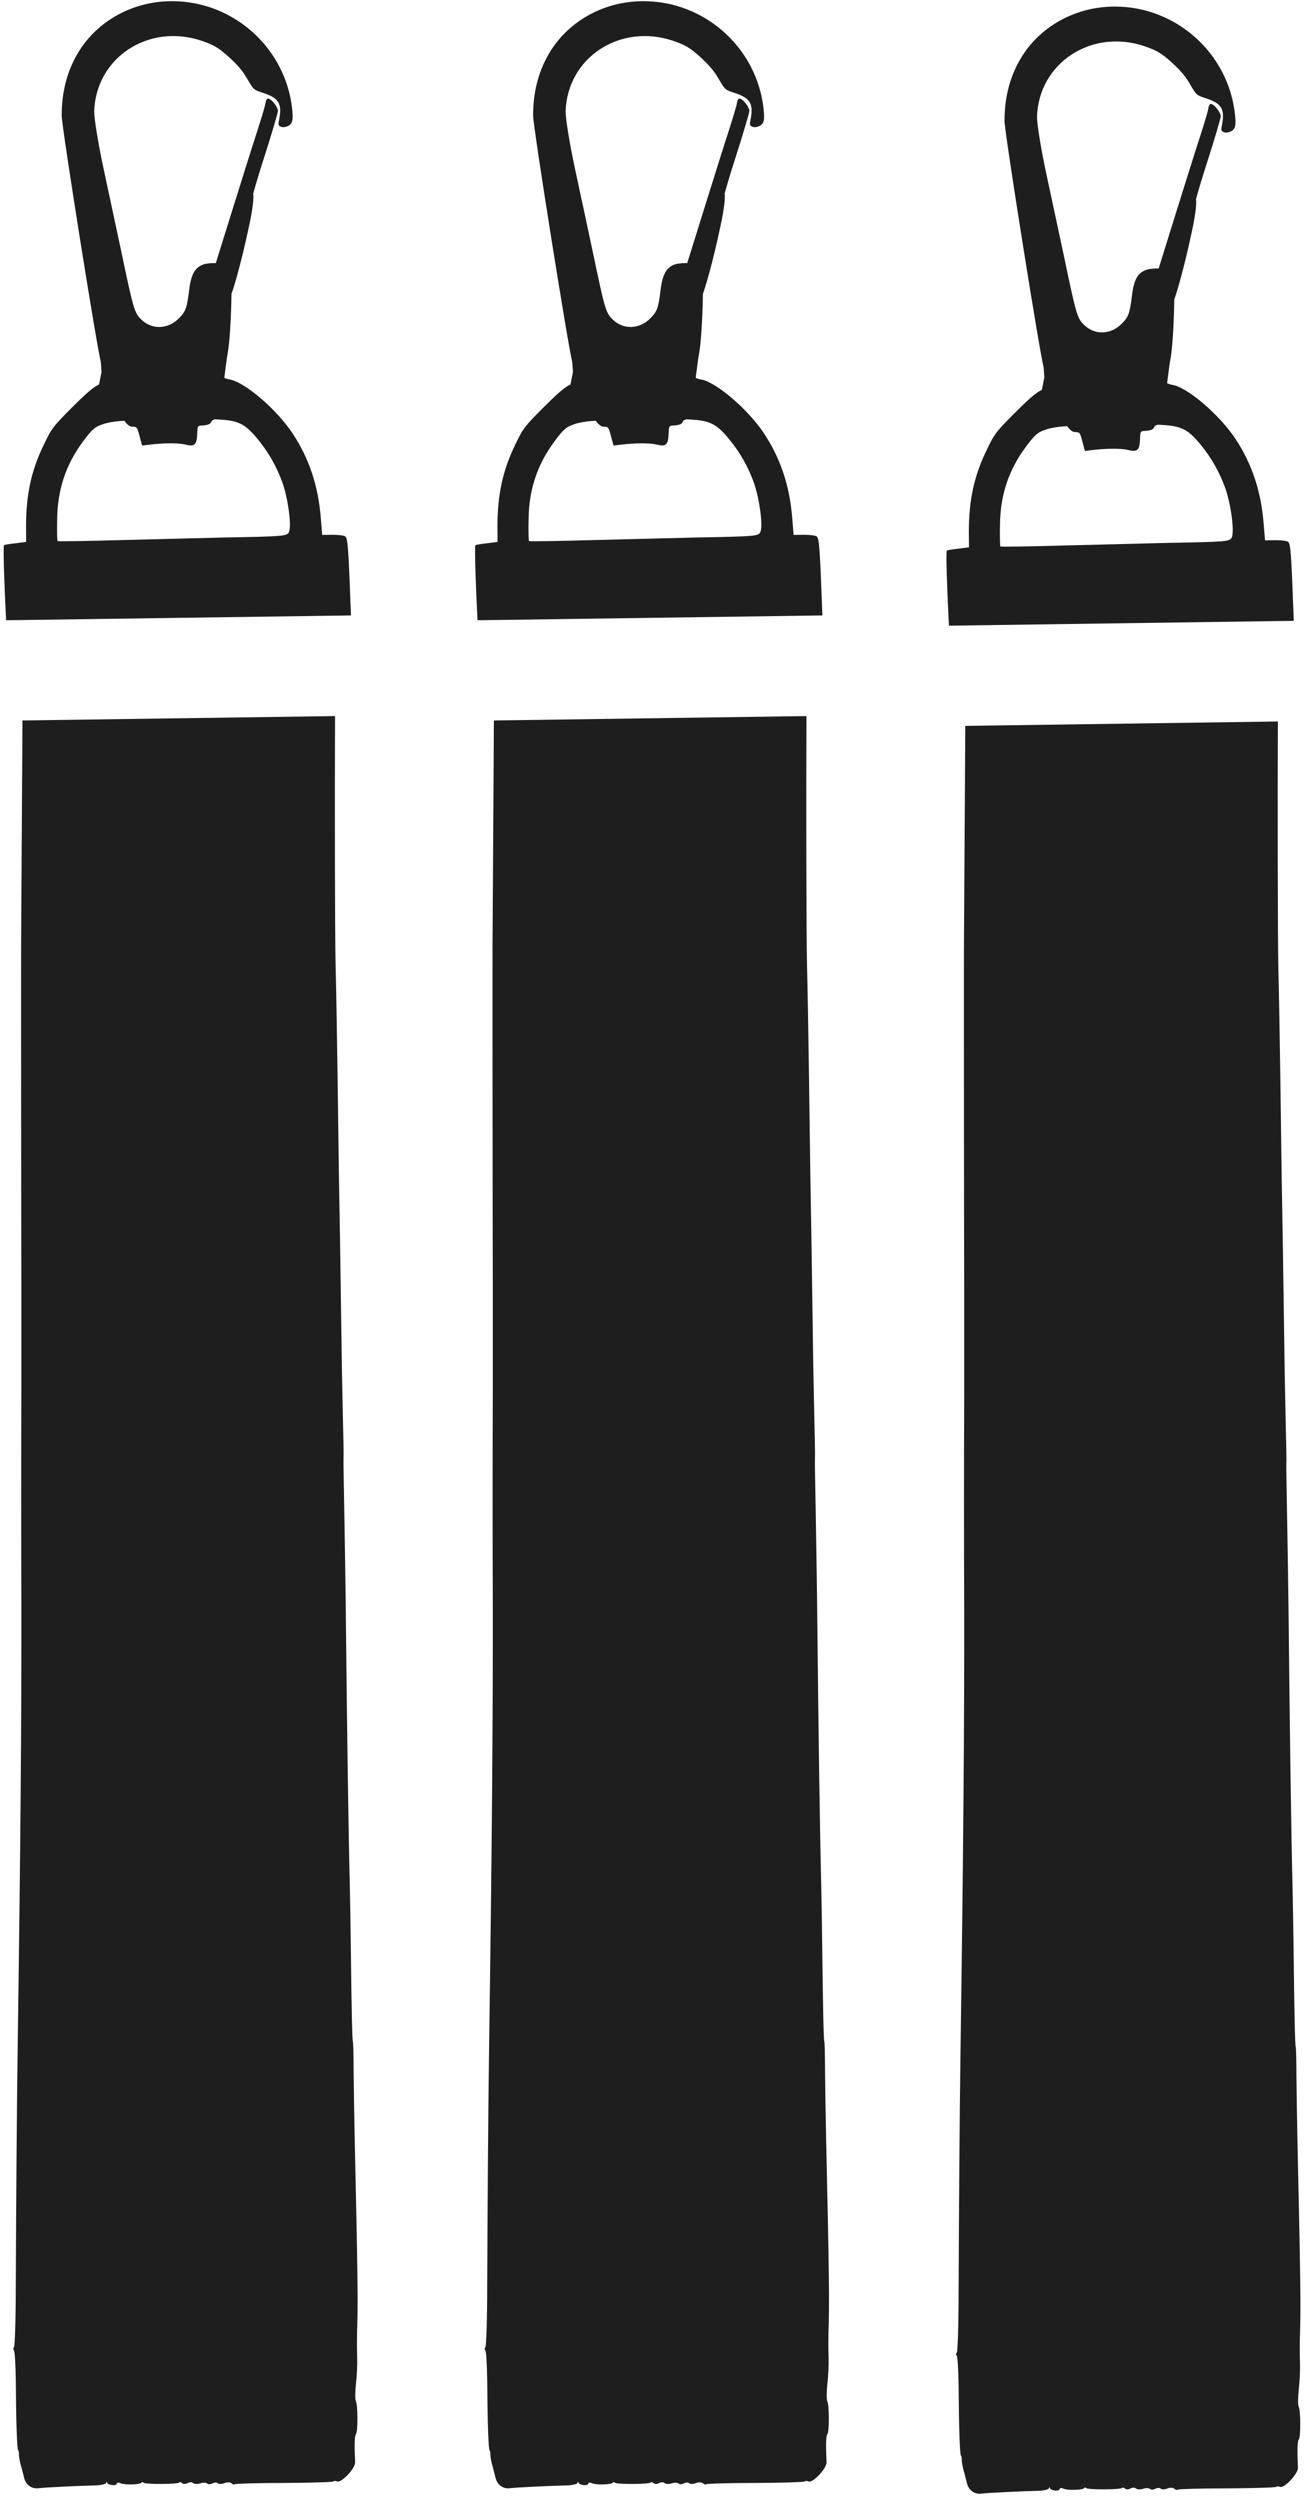 <?xml version="1.0" encoding="UTF-8"?> <svg xmlns="http://www.w3.org/2000/svg" width="130" height="249" viewBox="0 0 130 249" fill="none"><path d="M56.939 35.146L61.512 35.521L60.448 40.213L56.803 38.412L57.075 37.051L56.939 35.146Z" fill="#1E1E1E"></path><path d="M65.194 34.027L69.782 33.979L69.154 38.749L65.359 37.291L65.505 35.911L65.194 34.027Z" fill="#1E1E1E"></path><path d="M80.337 71.314C80.302 79.091 80.321 93.144 80.392 96.114C80.446 98.074 80.528 102.837 80.582 106.675C80.636 110.512 80.691 115.003 80.718 116.663C80.772 119.385 80.895 126.966 81.018 136.151C81.086 139.703 81.14 142.071 81.181 143.936C81.194 144.493 81.194 145.119 81.181 145.296C81.167 145.473 81.208 147.936 81.263 150.767C81.317 153.597 81.371 157.571 81.398 159.612C81.521 171.656 81.671 182.502 81.807 187.647C81.834 188.953 81.889 192.056 81.916 194.506C81.984 200.317 82.052 203.27 82.12 203.338C82.147 203.375 82.188 204.718 82.188 206.345C82.201 207.964 82.256 210.986 82.297 213.041C82.596 226.432 82.637 229.385 82.528 232.379C82.515 233.018 82.515 234.079 82.542 234.76C82.569 235.44 82.514 236.638 82.419 237.414C82.337 238.203 82.324 238.979 82.419 239.156C82.609 239.538 82.623 242.218 82.419 242.422C82.283 242.558 82.256 243.511 82.338 245.226C82.365 245.825 80.963 247.308 80.541 247.131C80.391 247.063 80.228 247.063 80.16 247.131C80.091 247.199 77.873 247.267 75.247 247.28C72.635 247.28 70.416 247.348 70.361 247.402C70.293 247.47 70.144 247.43 70.035 247.321C69.913 247.199 69.599 247.185 69.327 247.294C69.055 247.403 68.757 247.403 68.661 247.308C68.566 247.212 68.32 247.212 68.13 247.321C67.94 247.43 67.695 247.43 67.6 247.335C67.504 247.24 67.191 247.226 66.905 247.321C66.62 247.417 66.293 247.389 66.184 247.28C66.088 247.185 65.844 247.185 65.653 247.294C65.463 247.403 65.217 247.403 65.122 247.308C65.013 247.199 64.878 247.172 64.81 247.239C64.633 247.416 61.436 247.43 61.258 247.253C61.19 247.185 61.095 247.172 61.054 247.239C60.945 247.457 59.353 247.498 58.972 247.308C58.795 247.212 58.617 247.226 58.603 247.349C58.535 247.607 57.706 247.511 57.624 247.239C57.61 247.117 57.556 247.144 57.528 247.28C57.501 247.389 56.998 247.512 56.44 247.525C54.971 247.553 51.337 247.73 50.86 247.798C50.126 247.907 49.54 247.485 49.363 246.764C49.268 246.396 49.132 245.825 49.023 245.471C48.928 245.131 48.86 244.681 48.847 244.477C48.86 244.273 48.819 244.069 48.765 244.015C48.656 243.906 48.56 241.143 48.533 236.951C48.506 235.455 48.438 234.163 48.343 234.066C48.261 233.985 48.261 233.848 48.356 233.753C48.438 233.668 48.533 230.961 48.533 227.752C48.574 218.457 48.628 210.7 48.724 203.719C49.009 183.646 49.104 171.52 49.091 159.857C49.064 153.679 49.064 144.126 49.091 138.628V127.741C49.077 126.802 49.051 96.783 49.064 94.019C49.137 82.873 49.178 75.874 49.199 71.752L80.337 71.314ZM64.115 0.117C70.212 0.117 75.41 4.772 76.064 10.842C76.172 11.876 76.118 12.202 75.819 12.447C75.602 12.611 75.261 12.706 75.043 12.651C74.703 12.556 74.649 12.447 74.758 11.984C75.084 10.324 74.771 9.766 73.124 9.235C72.24 8.95 72.226 8.936 71.601 7.875C71.151 7.072 70.62 6.459 69.749 5.67C68.715 4.745 68.307 4.5 67.055 4.065C61.761 2.282 56.508 5.738 56.345 11.1C56.331 11.739 56.74 14.298 57.27 16.761C57.801 19.224 58.576 22.858 58.998 24.831C60.25 30.819 60.346 31.132 61.013 31.799C62.061 32.847 63.666 32.819 64.769 31.717C65.462 31.023 65.585 30.683 65.803 28.887C66.007 27.267 66.388 26.614 67.286 26.314C67.573 26.226 68.196 26.184 68.459 26.206L70.049 21.103C70.988 18.095 72.117 14.489 72.58 13.073C73.043 11.658 73.41 10.392 73.41 10.256C73.424 10.106 73.492 9.929 73.573 9.848C73.805 9.617 74.648 10.596 74.648 11.059C74.635 11.263 74.049 13.264 73.342 15.469C72.792 17.169 72.425 18.404 72.182 19.3C72.255 19.601 72.162 20.69 71.818 22.3C71.001 26.18 70.262 28.634 70.022 29.265C70.021 29.293 70.022 29.321 70.022 29.35C69.953 33.119 69.695 35.827 69.368 36.018C69.191 36.113 69.096 36.29 69.164 36.412C69.219 36.521 68.538 36.63 67.64 36.657C66.769 36.684 66.007 36.739 65.966 36.779C65.789 36.956 66.102 37.025 67.463 37.052C68.415 37.079 68.946 37.201 69.028 37.392C69.11 37.555 69.45 37.733 69.804 37.787C71.301 38.005 74.526 40.767 76.118 43.176C77.751 45.653 78.663 48.361 78.922 51.613L79.058 53.273L80.133 53.26C80.704 53.26 81.262 53.328 81.371 53.437C81.6 53.665 81.671 54.357 81.924 61.291L47.569 61.773C47.4 58.581 47.253 54.404 47.363 54.294C47.406 54.253 47.922 54.172 48.506 54.104L49.567 53.968L49.554 52.43C49.554 49.273 50.071 46.85 51.351 44.237C52.099 42.672 52.249 42.468 54.181 40.536C56.317 38.4 56.944 37.991 57.814 38.209C58.1 38.277 58.128 38.631 58.128 38.631L58.195 38.835L58.305 38.182L59.842 37.188L60.614 36.915L59.61 36.793L58.372 36.508L57.964 36.371C57.944 36.367 57.066 36.179 57.012 36.045C56.739 35.419 53.105 12.651 53.105 11.508C53.105 9.031 53.705 6.881 54.875 5.03C56.821 1.968 60.318 0.104 64.115 0.117ZM68.066 41.894C68.033 41.982 67.987 42.08 67.926 42.142C67.831 42.264 67.491 42.359 67.178 42.373C66.647 42.387 66.633 42.4 66.606 43.217C66.565 44.292 66.347 44.51 65.436 44.278C64.714 44.102 63.203 44.115 61.802 44.292L61.121 44.373L60.863 43.435C60.632 42.55 60.604 42.495 60.142 42.495C59.746 42.495 59.418 42 59.361 41.91C58.641 41.924 57.678 42.074 57.243 42.236C56.386 42.522 56.127 42.754 55.201 44.006C53.514 46.292 52.684 48.782 52.656 51.722C52.629 52.863 52.657 53.842 52.697 53.886C52.738 53.927 55.8 53.886 59.475 53.777C63.135 53.682 67.545 53.573 69.219 53.532C75.234 53.423 75.533 53.396 75.737 53.001C76.023 52.442 75.683 49.816 75.139 48.184C74.54 46.496 73.737 45.068 72.566 43.652C71.287 42.128 70.647 41.843 68.334 41.761L68.066 41.894ZM68.35 26.553H68.352L68.352 26.551L68.35 26.553Z" fill="#1E1E1E"></path><path d="M103.898 35.684L108.471 36.059L107.407 40.751L103.762 38.95L104.034 37.589L103.898 35.684Z" fill="#1E1E1E"></path><path d="M112.153 34.565L116.741 34.517L116.113 39.288L112.318 37.829L112.464 36.449L112.153 34.565Z" fill="#1E1E1E"></path><path d="M127.297 71.852C127.262 79.629 127.28 93.68 127.351 96.651C127.406 98.611 127.487 103.374 127.542 107.212C127.596 111.05 127.65 115.541 127.677 117.201C127.732 119.923 127.855 127.503 127.977 136.689C128.045 140.24 128.099 142.608 128.14 144.473C128.154 145.031 128.154 145.657 128.14 145.834C128.127 146.011 128.168 148.474 128.222 151.305C128.277 154.135 128.331 158.109 128.358 160.15C128.481 172.194 128.63 183.041 128.766 188.185C128.793 189.491 128.847 192.594 128.875 195.043C128.943 200.842 129.011 203.795 129.079 203.875C129.106 203.902 129.147 205.25 129.147 206.883C129.161 208.502 129.216 211.523 129.256 213.578C129.556 226.969 129.597 229.923 129.488 232.917C129.474 233.557 129.473 234.618 129.501 235.298C129.528 235.978 129.474 237.177 129.379 237.952C129.297 238.741 129.283 239.516 129.379 239.693C129.569 240.074 129.583 242.756 129.379 242.96C129.243 243.096 129.215 244.049 129.297 245.764C129.323 246.363 127.923 247.845 127.501 247.669C127.351 247.601 127.188 247.601 127.12 247.669C127.049 247.737 124.832 247.805 122.207 247.818C119.594 247.818 117.375 247.886 117.321 247.941C117.253 248.008 117.104 247.968 116.995 247.859C116.872 247.737 116.559 247.723 116.287 247.832C116.015 247.941 115.715 247.941 115.62 247.846C115.524 247.751 115.28 247.751 115.089 247.859C114.899 247.968 114.653 247.968 114.558 247.873C114.463 247.778 114.151 247.764 113.865 247.859C113.579 247.955 113.252 247.927 113.143 247.818C113.048 247.723 112.803 247.723 112.613 247.832C112.422 247.941 112.177 247.941 112.082 247.846C111.973 247.737 111.837 247.71 111.769 247.777C111.592 247.954 108.397 247.968 108.217 247.791C108.149 247.723 108.053 247.709 108.012 247.777C107.903 247.995 106.311 248.036 105.93 247.846C105.754 247.751 105.577 247.764 105.563 247.886C105.495 248.144 104.665 248.05 104.584 247.777C104.57 247.655 104.515 247.682 104.488 247.818C104.46 247.927 103.957 248.05 103.399 248.064C101.929 248.091 98.297 248.267 97.82 248.335C97.085 248.444 96.5 248.022 96.323 247.301C96.228 246.933 96.092 246.362 95.983 246.008C95.888 245.668 95.819 245.219 95.805 245.015C95.819 244.811 95.779 244.606 95.724 244.552C95.615 244.442 95.52 241.68 95.493 237.489C95.466 235.994 95.397 234.702 95.302 234.605C95.221 234.523 95.221 234.386 95.316 234.291C95.398 234.207 95.493 231.5 95.493 228.29C95.534 218.995 95.588 211.238 95.683 204.257C95.969 184.184 96.064 172.058 96.05 160.396C96.023 154.217 96.023 144.664 96.05 139.166L96.05 128.278C96.037 127.334 96.01 97.318 96.023 94.556C96.096 83.41 96.138 76.412 96.159 72.29L127.297 71.852ZM111.075 0.655C117.171 0.655 122.37 5.31 123.023 11.379C123.132 12.413 123.077 12.741 122.778 12.985C122.56 13.149 122.22 13.244 122.003 13.19C121.662 13.094 121.608 12.985 121.716 12.523C122.043 10.862 121.73 10.304 120.084 9.774C119.199 9.488 119.185 9.474 118.559 8.412C118.11 7.609 117.579 6.997 116.709 6.208C115.674 5.283 115.266 5.037 114.014 4.602C108.721 2.819 103.468 6.276 103.304 11.638C103.291 12.277 103.698 14.836 104.229 17.299C104.76 19.762 105.536 23.396 105.958 25.369C107.21 31.357 107.305 31.67 107.972 32.337C109.02 33.385 110.626 33.357 111.728 32.255C112.422 31.561 112.545 31.221 112.762 29.425C112.966 27.805 113.348 27.152 114.246 26.853C114.532 26.764 115.156 26.721 115.419 26.743L117.008 21.641C117.947 18.633 119.077 15.027 119.54 13.611C120.002 12.196 120.37 10.93 120.37 10.794C120.383 10.644 120.451 10.467 120.533 10.386C120.764 10.155 121.608 11.134 121.608 11.597C121.594 11.801 121.009 13.801 120.301 16.006C119.752 17.707 119.385 18.942 119.141 19.838C119.215 20.139 119.121 21.228 118.777 22.838C117.96 26.717 117.222 29.17 116.981 29.802C116.981 29.83 116.982 29.858 116.981 29.887C116.913 33.656 116.654 36.365 116.328 36.556C116.151 36.651 116.056 36.828 116.124 36.95C116.178 37.059 115.497 37.168 114.599 37.195C113.728 37.223 112.966 37.277 112.925 37.318C112.749 37.494 113.062 37.563 114.422 37.59C115.375 37.617 115.906 37.739 115.988 37.93C116.07 38.093 116.409 38.27 116.763 38.324C118.26 38.542 121.486 41.305 123.078 43.714C124.711 46.191 125.623 48.899 125.881 52.151L126.017 53.812L127.092 53.798C127.664 53.798 128.222 53.866 128.331 53.975C128.559 54.203 128.631 54.895 128.883 61.829L94.529 62.312C94.359 59.121 94.213 54.948 94.322 54.832C94.363 54.791 94.88 54.71 95.466 54.642L96.527 54.506L96.513 52.968C96.513 49.811 97.031 47.388 98.31 44.776C99.059 43.211 99.208 43.006 101.14 41.073C103.277 38.937 103.903 38.528 104.774 38.746C105.055 38.813 105.085 39.156 105.087 39.168L105.155 39.372L105.264 38.719L106.033 38.223L106.801 37.726L107.574 37.452L106.57 37.331L105.332 37.045L104.923 36.909C104.91 36.906 104.027 36.718 103.971 36.583C103.699 35.957 100.065 13.189 100.065 12.046C100.065 9.569 100.664 7.419 101.835 5.568C103.781 2.506 107.278 0.642 111.075 0.655ZM115.026 42.432C114.992 42.52 114.947 42.618 114.885 42.68C114.79 42.802 114.449 42.898 114.136 42.911C113.606 42.925 113.592 42.939 113.565 43.755C113.524 44.83 113.306 45.048 112.395 44.816C111.674 44.64 110.163 44.652 108.761 44.829L108.081 44.911L107.822 43.973C107.591 43.088 107.564 43.033 107.101 43.033C106.706 43.033 106.378 42.539 106.321 42.448C105.6 42.462 104.638 42.612 104.203 42.775C103.345 43.06 103.086 43.292 102.161 44.544C100.473 46.83 99.643 49.321 99.616 52.26C99.589 53.403 99.616 54.383 99.657 54.424C99.698 54.465 102.76 54.423 106.434 54.315C110.095 54.219 114.504 54.111 116.178 54.07C122.193 53.962 122.493 53.934 122.697 53.539C122.983 52.981 122.643 50.355 122.098 48.722C121.499 47.034 120.696 45.605 119.526 44.19C118.247 42.666 117.607 42.38 115.294 42.298L115.026 42.432ZM115.307 27.092L115.311 27.091L115.311 27.087C115.31 27.088 115.309 27.09 115.307 27.092Z" fill="#1E1E1E"></path><path d="M9.978 35.145L14.551 35.52L13.487 40.212L9.842 38.411L10.114 37.05L9.978 35.145Z" fill="#1E1E1E"></path><path d="M18.234 34.028L22.822 33.98L22.194 38.751L18.399 37.292L18.545 35.912L18.234 34.028Z" fill="#1E1E1E"></path><path d="M33.376 71.314C33.341 79.091 33.36 93.142 33.431 96.113C33.485 98.073 33.567 102.836 33.621 106.674C33.675 110.512 33.73 115.003 33.757 116.663C33.811 119.385 33.934 126.965 34.057 136.15C34.125 139.702 34.179 142.07 34.22 143.935C34.233 144.493 34.233 145.119 34.22 145.296C34.206 145.474 34.247 147.937 34.302 150.767C34.356 153.597 34.41 157.571 34.438 159.612C34.56 171.656 34.71 182.502 34.846 187.647C34.873 188.953 34.928 192.056 34.955 194.505C35.023 200.316 35.091 203.269 35.159 203.337C35.186 203.366 35.227 204.713 35.227 206.345C35.24 207.964 35.295 210.985 35.336 213.04C35.635 226.431 35.676 229.384 35.567 232.378C35.554 233.018 35.554 234.079 35.581 234.76C35.608 235.44 35.553 236.638 35.458 237.414C35.376 238.203 35.363 238.978 35.458 239.155C35.648 239.536 35.662 242.218 35.458 242.422C35.322 242.559 35.295 243.511 35.377 245.225C35.404 245.823 34.002 247.307 33.58 247.13C33.431 247.062 33.267 247.062 33.199 247.13C33.131 247.198 30.913 247.267 28.286 247.28C25.673 247.28 23.455 247.348 23.4 247.402C23.332 247.47 23.183 247.429 23.074 247.32C22.952 247.198 22.638 247.185 22.366 247.294C22.094 247.403 21.794 247.403 21.699 247.308C21.604 247.212 21.359 247.212 21.169 247.32C20.978 247.429 20.733 247.429 20.638 247.334C20.542 247.239 20.23 247.225 19.944 247.32C19.659 247.416 19.332 247.389 19.223 247.28C19.127 247.185 18.883 247.185 18.692 247.294C18.502 247.403 18.256 247.403 18.161 247.308C18.052 247.199 17.917 247.171 17.849 247.239C17.672 247.416 14.477 247.43 14.297 247.253C14.229 247.185 14.134 247.171 14.093 247.239C13.984 247.457 12.391 247.498 12.01 247.308C11.833 247.213 11.656 247.226 11.643 247.348C11.575 247.606 10.745 247.511 10.663 247.239C10.649 247.117 10.595 247.144 10.567 247.28C10.539 247.389 10.036 247.512 9.479 247.525C8.009 247.553 4.376 247.729 3.899 247.797C3.165 247.906 2.579 247.484 2.402 246.763C2.307 246.395 2.171 245.824 2.062 245.47C1.967 245.13 1.899 244.681 1.886 244.477C1.899 244.273 1.858 244.068 1.804 244.014C1.695 243.904 1.599 241.142 1.572 236.951C1.545 235.454 1.477 234.161 1.382 234.066C1.3 233.984 1.3 233.848 1.395 233.753C1.477 233.671 1.572 230.962 1.572 227.751C1.613 218.456 1.667 210.699 1.763 203.718C2.048 183.645 2.143 171.52 2.13 159.857C2.103 153.679 2.103 144.125 2.13 138.627L2.13 127.74C2.116 126.798 2.089 96.78 2.103 94.018C2.175 82.873 2.217 75.874 2.238 71.752L33.376 71.314ZM17.154 0.117C23.251 0.117 28.449 4.771 29.102 10.841C29.211 11.875 29.157 12.202 28.857 12.447C28.64 12.61 28.3 12.706 28.082 12.651C27.742 12.556 27.687 12.447 27.796 11.984C28.122 10.324 27.81 9.766 26.163 9.235C25.279 8.95 25.265 8.936 24.639 7.874C24.19 7.071 23.659 6.459 22.788 5.67C21.754 4.745 21.346 4.499 20.094 4.064C14.8 2.281 9.547 5.738 9.384 11.1C9.37 11.739 9.779 14.298 10.31 16.761C10.84 19.224 11.615 22.858 12.037 24.831C13.289 30.819 13.385 31.132 14.052 31.799C15.1 32.846 16.705 32.819 17.808 31.717C18.502 31.023 18.624 30.682 18.842 28.886C19.046 27.267 19.427 26.614 20.325 26.314C20.612 26.226 21.235 26.183 21.498 26.205L23.088 21.102C24.027 18.094 25.156 14.489 25.619 13.073C26.082 11.658 26.449 10.393 26.449 10.256C26.463 10.106 26.531 9.929 26.612 9.848C26.844 9.616 27.687 10.596 27.688 11.059C27.674 11.263 27.088 13.263 26.381 15.468C25.831 17.169 25.464 18.404 25.221 19.3C25.294 19.601 25.2 20.69 24.856 22.3C24.039 26.179 23.301 28.632 23.061 29.264C23.06 29.292 23.061 29.32 23.061 29.349C22.992 33.118 22.734 35.827 22.407 36.018C22.23 36.113 22.135 36.29 22.203 36.412C22.257 36.521 21.576 36.63 20.679 36.657C19.808 36.684 19.046 36.739 19.005 36.779C18.828 36.956 19.142 37.025 20.502 37.052C21.455 37.079 21.986 37.201 22.067 37.392C22.149 37.555 22.489 37.732 22.843 37.786C24.34 38.004 27.565 40.767 29.157 43.176C30.79 45.653 31.702 48.361 31.961 51.613L32.097 53.273L33.172 53.26C33.743 53.26 34.301 53.328 34.41 53.437C34.639 53.665 34.71 54.357 34.963 61.291L0.608 61.773C0.439 58.581 0.292 54.404 0.402 54.294C0.444 54.253 0.96 54.172 1.545 54.104L2.606 53.967L2.593 52.43C2.593 49.273 3.11 46.85 4.39 44.237C5.138 42.672 5.287 42.468 7.22 40.535C9.356 38.399 9.983 37.99 10.854 38.208C11.135 38.275 11.165 38.62 11.166 38.63L11.234 38.834L11.344 38.181L12.112 37.685L12.881 37.188L13.653 36.914L12.649 36.793L11.411 36.507L11.003 36.371C10.988 36.368 10.105 36.179 10.051 36.044C9.778 35.411 6.145 12.651 6.145 11.508C6.145 9.031 6.744 6.881 7.914 5.03C9.86 1.968 13.357 0.104 17.154 0.117ZM21.105 41.894C21.072 41.982 21.026 42.08 20.965 42.142C20.869 42.264 20.529 42.358 20.216 42.372C19.686 42.386 19.672 42.4 19.645 43.216C19.604 44.291 19.386 44.509 18.475 44.277C17.753 44.1 16.242 44.114 14.841 44.291L14.16 44.373L13.901 43.434C13.67 42.55 13.643 42.495 13.181 42.495C12.785 42.495 12.457 42.001 12.4 41.91C11.68 41.924 10.717 42.074 10.282 42.236C9.425 42.522 9.166 42.754 8.24 44.006C6.553 46.292 5.723 48.782 5.695 51.722C5.668 52.865 5.696 53.845 5.736 53.886C5.777 53.927 8.839 53.885 12.514 53.776C16.174 53.681 20.584 53.572 22.258 53.531C28.273 53.422 28.572 53.396 28.776 53.001C29.062 52.443 28.722 49.817 28.178 48.184C27.579 46.496 26.776 45.067 25.605 43.651C24.326 42.127 23.686 41.842 21.373 41.76L21.105 41.894ZM21.387 26.554L21.391 26.553V26.549C21.389 26.55 21.388 26.552 21.387 26.554Z" fill="#1E1E1E"></path></svg> 